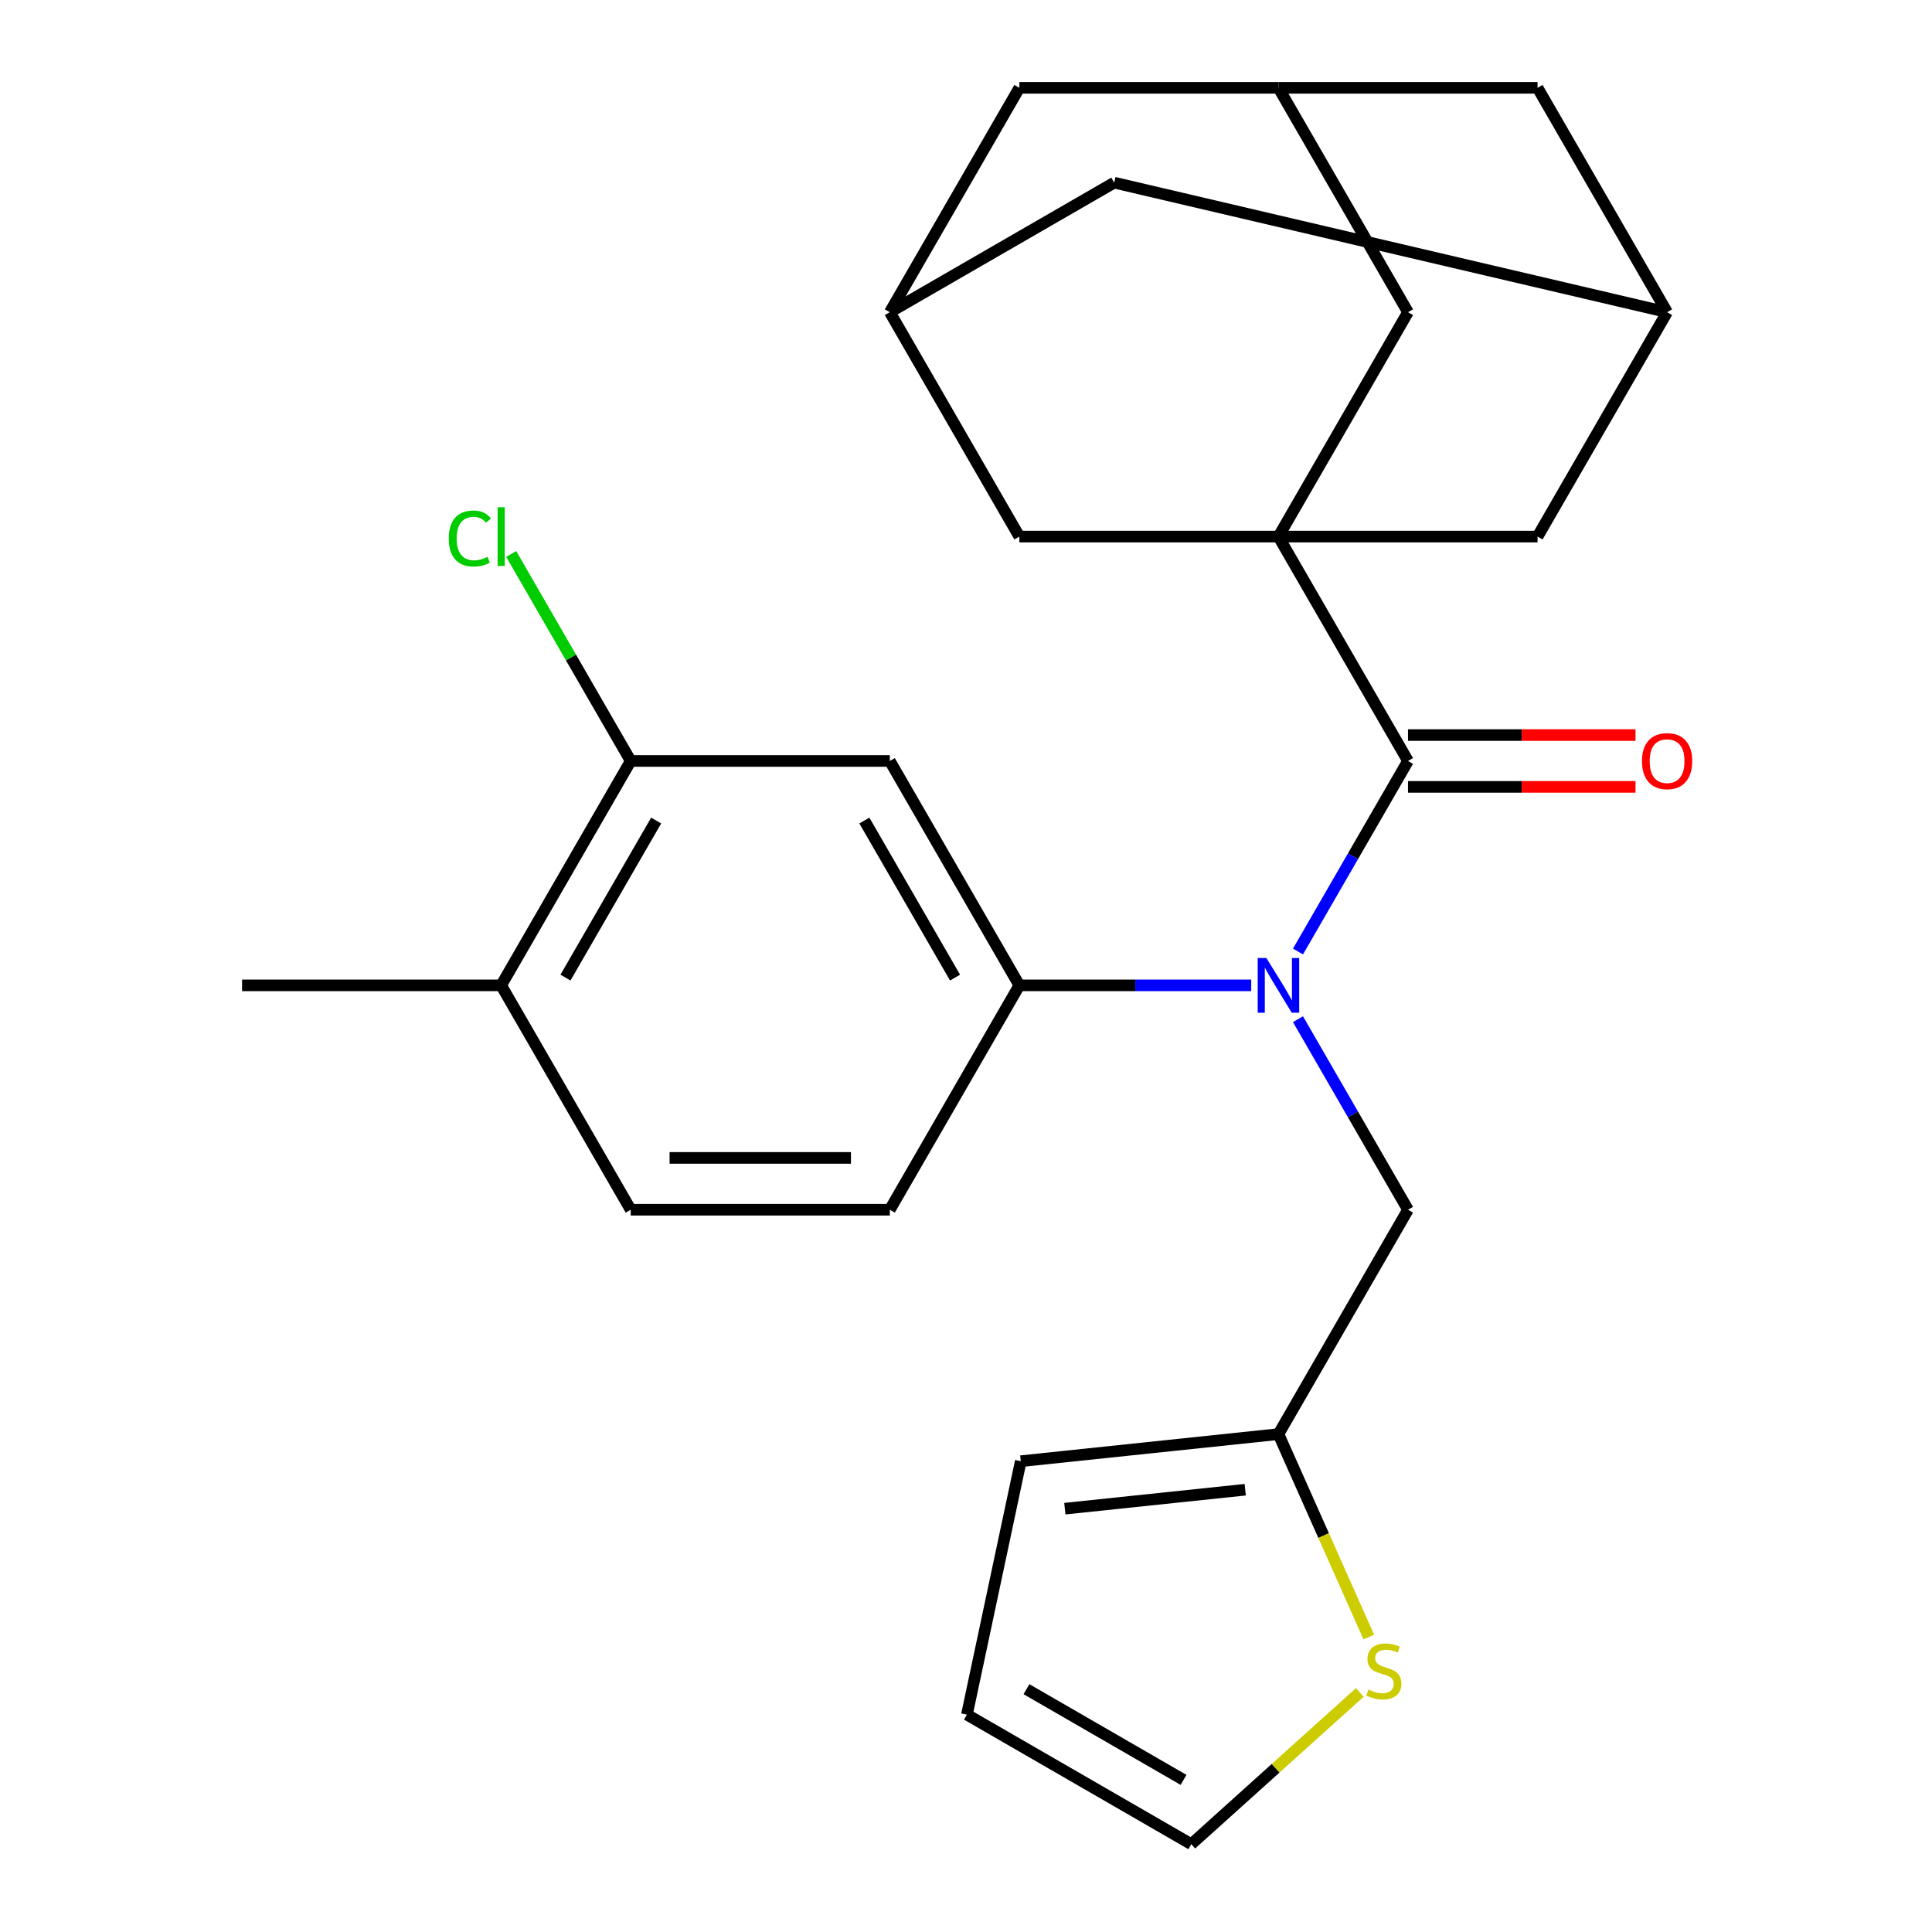 <?xml version='1.0' encoding='iso-8859-1'?>
<svg version='1.1' baseProfile='full'
              xmlns='http://www.w3.org/2000/svg'
                      xmlns:rdkit='http://www.rdkit.org/xml'
                      xmlns:xlink='http://www.w3.org/1999/xlink'
                  xml:space='preserve'
width='1000px' height='1000px' viewBox='0 0 1000 1000'>
<!-- END OF HEADER -->
<rect style='opacity:1.0;fill:#FFFFFF;stroke:none' width='1000' height='1000' x='0' y='0'> </rect>
<path class='bond-0' d='M 661.725,277.735 L 728.779,393.876' style='fill:none;fill-rule:evenodd;stroke:#000000;stroke-width:6px;stroke-linecap:butt;stroke-linejoin:miter;stroke-opacity:1' />
<path class='bond-5' d='M 661.725,277.735 L 728.779,161.595' style='fill:none;fill-rule:evenodd;stroke:#000000;stroke-width:6px;stroke-linecap:butt;stroke-linejoin:miter;stroke-opacity:1' />
<path class='bond-6' d='M 661.725,277.735 L 795.833,277.735' style='fill:none;fill-rule:evenodd;stroke:#000000;stroke-width:6px;stroke-linecap:butt;stroke-linejoin:miter;stroke-opacity:1' />
<path class='bond-7' d='M 661.725,277.735 L 527.618,277.735' style='fill:none;fill-rule:evenodd;stroke:#000000;stroke-width:6px;stroke-linecap:butt;stroke-linejoin:miter;stroke-opacity:1' />
<path class='bond-1' d='M 728.779,393.876 L 700.307,443.19' style='fill:none;fill-rule:evenodd;stroke:#000000;stroke-width:6px;stroke-linecap:butt;stroke-linejoin:miter;stroke-opacity:1' />
<path class='bond-1' d='M 700.307,443.19 L 671.836,492.503' style='fill:none;fill-rule:evenodd;stroke:#0000FF;stroke-width:6px;stroke-linecap:butt;stroke-linejoin:miter;stroke-opacity:1' />
<path class='bond-14' d='M 728.779,407.286 L 787.656,407.286' style='fill:none;fill-rule:evenodd;stroke:#000000;stroke-width:6px;stroke-linecap:butt;stroke-linejoin:miter;stroke-opacity:1' />
<path class='bond-14' d='M 787.656,407.286 L 846.534,407.286' style='fill:none;fill-rule:evenodd;stroke:#FF0000;stroke-width:6px;stroke-linecap:butt;stroke-linejoin:miter;stroke-opacity:1' />
<path class='bond-14' d='M 728.779,380.465 L 787.656,380.465' style='fill:none;fill-rule:evenodd;stroke:#000000;stroke-width:6px;stroke-linecap:butt;stroke-linejoin:miter;stroke-opacity:1' />
<path class='bond-14' d='M 787.656,380.465 L 846.534,380.465' style='fill:none;fill-rule:evenodd;stroke:#FF0000;stroke-width:6px;stroke-linecap:butt;stroke-linejoin:miter;stroke-opacity:1' />
<path class='bond-2' d='M 647.632,510.016 L 587.625,510.016' style='fill:none;fill-rule:evenodd;stroke:#0000FF;stroke-width:6px;stroke-linecap:butt;stroke-linejoin:miter;stroke-opacity:1' />
<path class='bond-2' d='M 587.625,510.016 L 527.618,510.016' style='fill:none;fill-rule:evenodd;stroke:#000000;stroke-width:6px;stroke-linecap:butt;stroke-linejoin:miter;stroke-opacity:1' />
<path class='bond-10' d='M 671.836,527.529 L 700.307,576.843' style='fill:none;fill-rule:evenodd;stroke:#0000FF;stroke-width:6px;stroke-linecap:butt;stroke-linejoin:miter;stroke-opacity:1' />
<path class='bond-10' d='M 700.307,576.843 L 728.779,626.157' style='fill:none;fill-rule:evenodd;stroke:#000000;stroke-width:6px;stroke-linecap:butt;stroke-linejoin:miter;stroke-opacity:1' />
<path class='bond-3' d='M 527.618,510.016 L 460.564,393.876' style='fill:none;fill-rule:evenodd;stroke:#000000;stroke-width:6px;stroke-linecap:butt;stroke-linejoin:miter;stroke-opacity:1' />
<path class='bond-3' d='M 494.332,506.006 L 447.394,424.708' style='fill:none;fill-rule:evenodd;stroke:#000000;stroke-width:6px;stroke-linecap:butt;stroke-linejoin:miter;stroke-opacity:1' />
<path class='bond-17' d='M 527.618,510.016 L 460.564,626.157' style='fill:none;fill-rule:evenodd;stroke:#000000;stroke-width:6px;stroke-linecap:butt;stroke-linejoin:miter;stroke-opacity:1' />
<path class='bond-4' d='M 460.564,393.876 L 326.457,393.876' style='fill:none;fill-rule:evenodd;stroke:#000000;stroke-width:6px;stroke-linecap:butt;stroke-linejoin:miter;stroke-opacity:1' />
<path class='bond-24' d='M 326.457,393.876 L 295.526,340.303' style='fill:none;fill-rule:evenodd;stroke:#000000;stroke-width:6px;stroke-linecap:butt;stroke-linejoin:miter;stroke-opacity:1' />
<path class='bond-24' d='M 295.526,340.303 L 264.596,286.729' style='fill:none;fill-rule:evenodd;stroke:#00CC00;stroke-width:6px;stroke-linecap:butt;stroke-linejoin:miter;stroke-opacity:1' />
<path class='bond-30' d='M 326.457,393.876 L 259.403,510.016' style='fill:none;fill-rule:evenodd;stroke:#000000;stroke-width:6px;stroke-linecap:butt;stroke-linejoin:miter;stroke-opacity:1' />
<path class='bond-30' d='M 339.627,424.708 L 292.689,506.006' style='fill:none;fill-rule:evenodd;stroke:#000000;stroke-width:6px;stroke-linecap:butt;stroke-linejoin:miter;stroke-opacity:1' />
<path class='bond-13' d='M 728.779,161.595 L 661.725,45.455' style='fill:none;fill-rule:evenodd;stroke:#000000;stroke-width:6px;stroke-linecap:butt;stroke-linejoin:miter;stroke-opacity:1' />
<path class='bond-12' d='M 795.833,277.735 L 862.886,161.595' style='fill:none;fill-rule:evenodd;stroke:#000000;stroke-width:6px;stroke-linecap:butt;stroke-linejoin:miter;stroke-opacity:1' />
<path class='bond-11' d='M 527.618,277.735 L 460.564,161.595' style='fill:none;fill-rule:evenodd;stroke:#000000;stroke-width:6px;stroke-linecap:butt;stroke-linejoin:miter;stroke-opacity:1' />
<path class='bond-8' d='M 661.725,742.297 L 728.779,626.157' style='fill:none;fill-rule:evenodd;stroke:#000000;stroke-width:6px;stroke-linecap:butt;stroke-linejoin:miter;stroke-opacity:1' />
<path class='bond-9' d='M 661.725,742.297 L 685.109,794.817' style='fill:none;fill-rule:evenodd;stroke:#000000;stroke-width:6px;stroke-linecap:butt;stroke-linejoin:miter;stroke-opacity:1' />
<path class='bond-9' d='M 685.109,794.817 L 708.492,847.337' style='fill:none;fill-rule:evenodd;stroke:#CCCC00;stroke-width:6px;stroke-linecap:butt;stroke-linejoin:miter;stroke-opacity:1' />
<path class='bond-18' d='M 661.725,742.297 L 528.352,756.315' style='fill:none;fill-rule:evenodd;stroke:#000000;stroke-width:6px;stroke-linecap:butt;stroke-linejoin:miter;stroke-opacity:1' />
<path class='bond-18' d='M 644.523,771.074 L 551.162,780.887' style='fill:none;fill-rule:evenodd;stroke:#000000;stroke-width:6px;stroke-linecap:butt;stroke-linejoin:miter;stroke-opacity:1' />
<path class='bond-16' d='M 703.839,876.005 L 660.225,915.275' style='fill:none;fill-rule:evenodd;stroke:#CCCC00;stroke-width:6px;stroke-linecap:butt;stroke-linejoin:miter;stroke-opacity:1' />
<path class='bond-16' d='M 660.225,915.275 L 616.61,954.545' style='fill:none;fill-rule:evenodd;stroke:#000000;stroke-width:6px;stroke-linecap:butt;stroke-linejoin:miter;stroke-opacity:1' />
<path class='bond-22' d='M 460.564,161.595 L 576.704,94.541' style='fill:none;fill-rule:evenodd;stroke:#000000;stroke-width:6px;stroke-linecap:butt;stroke-linejoin:miter;stroke-opacity:1' />
<path class='bond-23' d='M 460.564,161.595 L 527.618,45.455' style='fill:none;fill-rule:evenodd;stroke:#000000;stroke-width:6px;stroke-linecap:butt;stroke-linejoin:miter;stroke-opacity:1' />
<path class='bond-21' d='M 862.886,161.595 L 795.833,45.455' style='fill:none;fill-rule:evenodd;stroke:#000000;stroke-width:6px;stroke-linecap:butt;stroke-linejoin:miter;stroke-opacity:1' />
<path class='bond-27' d='M 862.886,161.595 L 576.704,94.541' style='fill:none;fill-rule:evenodd;stroke:#000000;stroke-width:6px;stroke-linecap:butt;stroke-linejoin:miter;stroke-opacity:1' />
<path class='bond-26' d='M 661.725,45.455 L 527.618,45.455' style='fill:none;fill-rule:evenodd;stroke:#000000;stroke-width:6px;stroke-linecap:butt;stroke-linejoin:miter;stroke-opacity:1' />
<path class='bond-28' d='M 661.725,45.455 L 795.833,45.455' style='fill:none;fill-rule:evenodd;stroke:#000000;stroke-width:6px;stroke-linecap:butt;stroke-linejoin:miter;stroke-opacity:1' />
<path class='bond-15' d='M 259.403,510.016 L 326.457,626.157' style='fill:none;fill-rule:evenodd;stroke:#000000;stroke-width:6px;stroke-linecap:butt;stroke-linejoin:miter;stroke-opacity:1' />
<path class='bond-25' d='M 259.403,510.016 L 125.296,510.016' style='fill:none;fill-rule:evenodd;stroke:#000000;stroke-width:6px;stroke-linecap:butt;stroke-linejoin:miter;stroke-opacity:1' />
<path class='bond-29' d='M 616.61,954.545 L 500.47,887.492' style='fill:none;fill-rule:evenodd;stroke:#000000;stroke-width:6px;stroke-linecap:butt;stroke-linejoin:miter;stroke-opacity:1' />
<path class='bond-29' d='M 612.6,921.259 L 531.302,874.322' style='fill:none;fill-rule:evenodd;stroke:#000000;stroke-width:6px;stroke-linecap:butt;stroke-linejoin:miter;stroke-opacity:1' />
<path class='bond-20' d='M 460.564,626.157 L 326.457,626.157' style='fill:none;fill-rule:evenodd;stroke:#000000;stroke-width:6px;stroke-linecap:butt;stroke-linejoin:miter;stroke-opacity:1' />
<path class='bond-20' d='M 440.448,599.335 L 346.573,599.335' style='fill:none;fill-rule:evenodd;stroke:#000000;stroke-width:6px;stroke-linecap:butt;stroke-linejoin:miter;stroke-opacity:1' />
<path class='bond-19' d='M 528.352,756.315 L 500.47,887.492' style='fill:none;fill-rule:evenodd;stroke:#000000;stroke-width:6px;stroke-linecap:butt;stroke-linejoin:miter;stroke-opacity:1' />
<path  class='atom-2' d='M 655.465 495.856
L 664.745 510.856
Q 665.665 512.336, 667.145 515.016
Q 668.625 517.696, 668.705 517.856
L 668.705 495.856
L 672.465 495.856
L 672.465 524.176
L 668.585 524.176
L 658.625 507.776
Q 657.465 505.856, 656.225 503.656
Q 655.025 501.456, 654.665 500.776
L 654.665 524.176
L 650.985 524.176
L 650.985 495.856
L 655.465 495.856
' fill='#0000FF'/>
<path  class='atom-10' d='M 708.272 874.53
Q 708.592 874.65, 709.912 875.21
Q 711.232 875.77, 712.672 876.13
Q 714.152 876.45, 715.592 876.45
Q 718.272 876.45, 719.832 875.17
Q 721.392 873.85, 721.392 871.57
Q 721.392 870.01, 720.592 869.05
Q 719.832 868.09, 718.632 867.57
Q 717.432 867.05, 715.432 866.45
Q 712.912 865.69, 711.392 864.97
Q 709.912 864.25, 708.832 862.73
Q 707.792 861.21, 707.792 858.65
Q 707.792 855.09, 710.192 852.89
Q 712.632 850.69, 717.432 850.69
Q 720.712 850.69, 724.432 852.25
L 723.512 855.33
Q 720.112 853.93, 717.552 853.93
Q 714.792 853.93, 713.272 855.09
Q 711.752 856.21, 711.792 858.17
Q 711.792 859.69, 712.552 860.61
Q 713.352 861.53, 714.472 862.05
Q 715.632 862.57, 717.552 863.17
Q 720.112 863.97, 721.632 864.77
Q 723.152 865.57, 724.232 867.21
Q 725.352 868.81, 725.352 871.57
Q 725.352 875.49, 722.712 877.61
Q 720.112 879.69, 715.752 879.69
Q 713.232 879.69, 711.312 879.13
Q 709.432 878.61, 707.192 877.69
L 708.272 874.53
' fill='#CCCC00'/>
<path  class='atom-15' d='M 849.886 393.956
Q 849.886 387.156, 853.246 383.356
Q 856.606 379.556, 862.886 379.556
Q 869.166 379.556, 872.526 383.356
Q 875.886 387.156, 875.886 393.956
Q 875.886 400.836, 872.486 404.756
Q 869.086 408.636, 862.886 408.636
Q 856.646 408.636, 853.246 404.756
Q 849.886 400.876, 849.886 393.956
M 862.886 405.436
Q 867.206 405.436, 869.526 402.556
Q 871.886 399.636, 871.886 393.956
Q 871.886 388.396, 869.526 385.596
Q 867.206 382.756, 862.886 382.756
Q 858.566 382.756, 856.206 385.556
Q 853.886 388.356, 853.886 393.956
Q 853.886 399.676, 856.206 402.556
Q 858.566 405.436, 862.886 405.436
' fill='#FF0000'/>
<path  class='atom-25' d='M 232.283 278.715
Q 232.283 271.675, 235.563 267.995
Q 238.883 264.275, 245.163 264.275
Q 251.003 264.275, 254.123 268.395
L 251.483 270.555
Q 249.203 267.555, 245.163 267.555
Q 240.883 267.555, 238.603 270.435
Q 236.363 273.275, 236.363 278.715
Q 236.363 284.315, 238.683 287.195
Q 241.043 290.075, 245.603 290.075
Q 248.723 290.075, 252.363 288.195
L 253.483 291.195
Q 252.003 292.155, 249.763 292.715
Q 247.523 293.275, 245.043 293.275
Q 238.883 293.275, 235.563 289.515
Q 232.283 285.755, 232.283 278.715
' fill='#00CC00'/>
<path  class='atom-25' d='M 257.563 262.555
L 261.243 262.555
L 261.243 292.915
L 257.563 292.915
L 257.563 262.555
' fill='#00CC00'/>
</svg>
